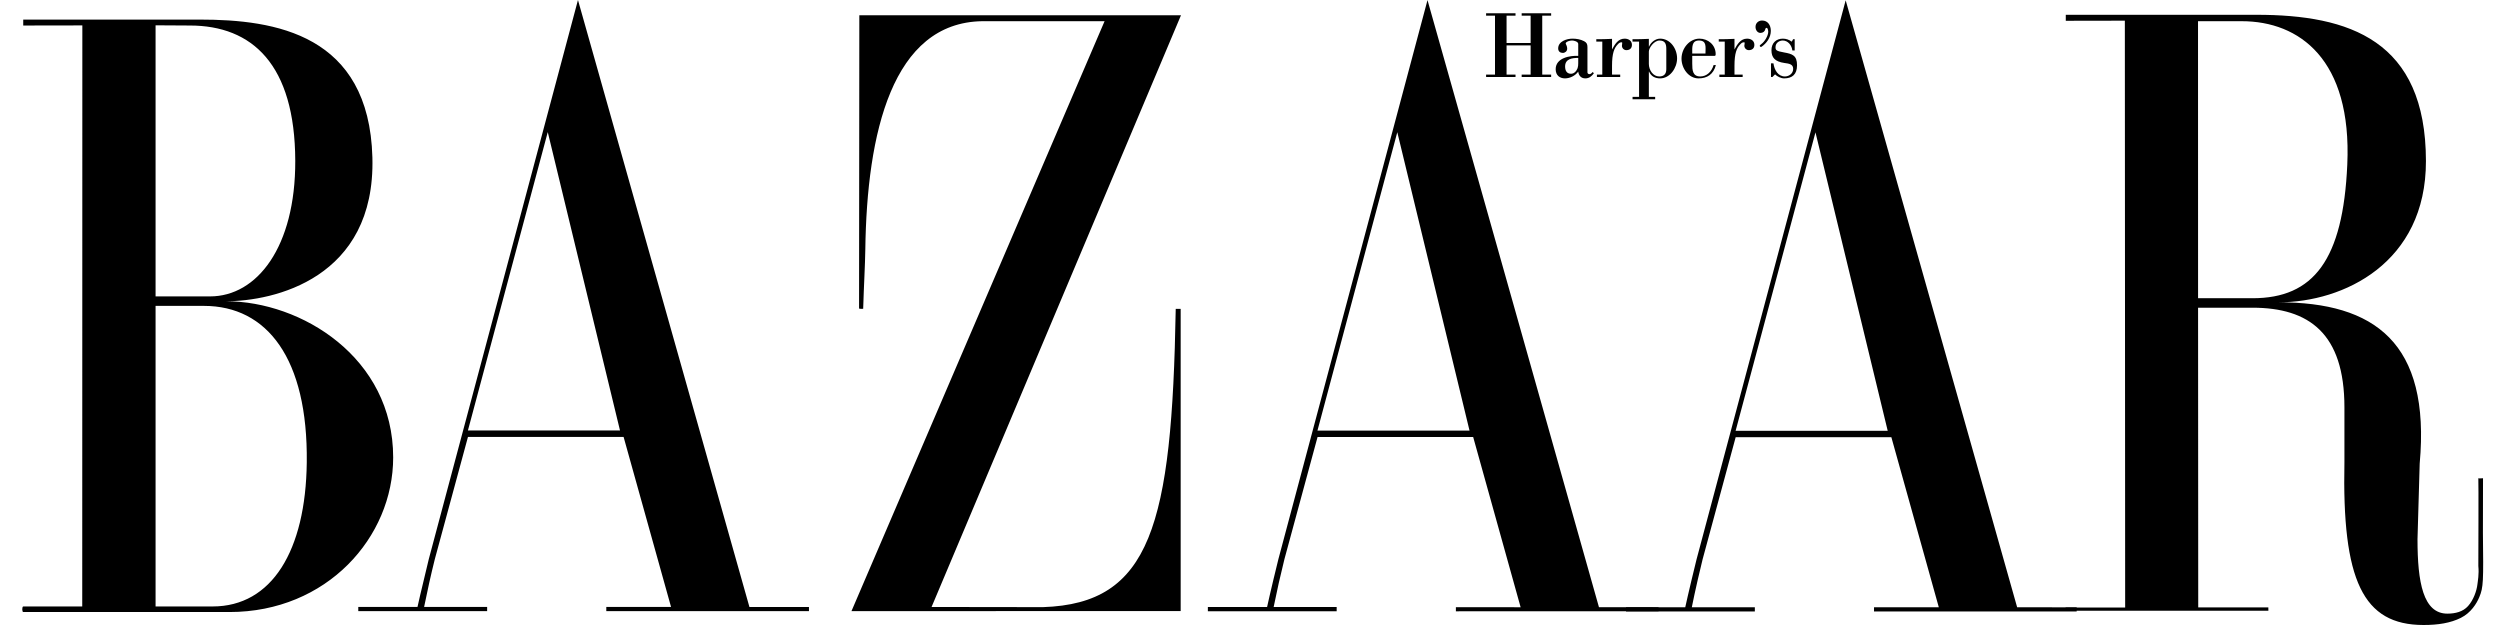 <svg xmlns="http://www.w3.org/2000/svg" fill="none" viewBox="0 0 48 12" height="12" width="48">
<path fill="black" d="M4.406 11.751H0.447C0.421 11.751 0.421 11.644 0.447 11.644H1.579L1.581 0.488L0.446 0.49V0.376H3.838C5.282 0.376 7.086 0.656 7.15 3.022C7.213 5.355 5.242 5.784 4.339 5.784C5.784 5.784 7.549 6.863 7.549 8.783C7.549 10.316 6.276 11.751 4.406 11.751ZM3.645 0.49L2.987 0.486V5.691H4.032C4.935 5.691 5.674 4.743 5.669 3.087C5.663 1.238 4.844 0.49 3.645 0.49ZM3.916 5.873H2.987L2.987 11.644H4.083C5.218 11.644 5.87 10.576 5.89 8.88C5.914 6.883 5.128 5.873 3.916 5.873ZM11.641 11.734V11.653L12.884 11.653L11.973 8.389H8.985L8.349 10.734C8.273 11.038 8.205 11.345 8.143 11.653H9.353V11.734H6.879V11.653H8.016C8.016 11.653 8.079 11.363 8.233 10.734L11.097 0L14.389 11.654L15.532 11.655V11.734L11.641 11.734ZM10.517 2.536L8.984 8.265H11.904L10.517 2.536ZM16.348 11.734L21.208 0.407H18.858C17.131 0.434 16.644 2.549 16.614 4.79C16.61 5.09 16.586 5.486 16.573 5.929C16.573 5.929 16.494 5.934 16.494 5.921L16.499 0.293H22.675L17.886 11.654L20.026 11.657C22.091 11.589 22.501 10.094 22.574 5.93H22.669V11.732L16.348 11.734ZM47.248 11.863C47.05 11.962 46.812 12 46.533 12C45.366 12 44.966 11.142 45.013 8.869V7.82C45.013 6.4 44.331 5.908 43.248 5.908H42.203L42.206 11.662H43.552L43.553 11.726H39.663L39.659 11.665L40.803 11.664L40.797 0.397L39.663 0.399V0.284H43.325C45.105 0.284 46.576 0.77 46.578 3.092C46.581 5.054 44.99 5.804 43.752 5.804C45.584 5.804 46.67 6.573 46.458 8.902L46.416 10.354C46.416 11.177 46.523 11.785 46.993 11.782C47.143 11.781 47.288 11.746 47.386 11.637C47.492 11.52 47.553 11.339 47.566 11.223C47.573 11.163 47.6 11.023 47.584 10.867C47.584 10.867 47.59 9.19 47.584 9.182C47.589 9.189 47.674 9.182 47.674 9.182L47.672 10.227C47.683 11.163 47.682 11.277 47.603 11.464C47.552 11.587 47.443 11.766 47.248 11.863ZM43.041 0.407H42.202L42.203 5.726H43.248C44.421 5.726 44.987 4.992 45.068 3.157C45.158 1.142 44.15 0.407 43.041 0.407ZM27.953 11.737V11.658L29.196 11.659L28.285 8.391H25.297L24.661 10.736C24.585 11.041 24.516 11.347 24.454 11.655H25.664V11.736H23.191V11.655H24.328C24.328 11.655 24.39 11.365 24.545 10.736L27.408 0.002L30.7 11.658L31.844 11.659V11.736L27.953 11.737ZM26.828 2.538L25.295 8.268H28.215L26.828 2.538Z" clip-rule="evenodd" fill-rule="evenodd"></path>
<path fill="black" d="M35.981 11.74V11.659L37.225 11.659L36.314 8.394H33.325L32.69 10.739C32.548 11.32 32.483 11.659 32.483 11.659H33.693V11.74H31.22V11.66L32.357 11.659C32.357 11.659 32.419 11.369 32.574 10.739L35.437 0.006L38.729 11.659L39.872 11.661V11.74H35.981ZM34.857 2.541L33.324 8.271H36.244L34.857 2.541Z" clip-rule="evenodd" fill-rule="evenodd"></path>
<path fill="black" d="M28.926 0.872V1.432H29.098V1.478H28.533V1.432H28.704V0.301H28.533V0.255H29.098V0.301H28.926V0.826H29.388V0.301H29.216V0.255H29.782V0.301H29.611V1.432H29.782V1.478H29.216V1.432H29.388V0.872H28.926ZM30.302 0.844C30.302 0.797 30.217 0.778 30.187 0.778C30.121 0.778 30.04 0.813 30.066 0.848C30.076 0.863 30.09 0.901 30.09 0.936C30.09 0.984 30.047 1.016 30.007 1.016C29.958 1.016 29.917 0.989 29.917 0.93C29.917 0.791 30.087 0.742 30.192 0.742C30.267 0.742 30.347 0.755 30.415 0.791C30.463 0.817 30.479 0.846 30.479 0.903V1.39C30.479 1.414 30.5 1.424 30.521 1.424C30.542 1.424 30.568 1.397 30.582 1.382L30.602 1.408C30.557 1.467 30.51 1.505 30.438 1.505C30.361 1.505 30.312 1.456 30.302 1.375C30.273 1.415 30.234 1.447 30.19 1.469C30.146 1.492 30.098 1.504 30.049 1.505C29.945 1.505 29.869 1.445 29.869 1.328C29.869 1.11 30.146 1.064 30.302 1.073V0.844H30.302ZM30.302 1.112C30.194 1.112 30.05 1.126 30.05 1.275C30.05 1.355 30.081 1.416 30.163 1.416C30.224 1.416 30.268 1.366 30.29 1.308C30.299 1.277 30.303 1.245 30.302 1.213V1.112ZM30.951 0.949C31.007 0.848 31.068 0.742 31.194 0.742C31.262 0.742 31.333 0.778 31.333 0.861C31.333 0.932 31.286 0.963 31.224 0.963C31.202 0.962 31.181 0.953 31.166 0.938C31.15 0.922 31.141 0.901 31.141 0.879C31.141 0.872 31.142 0.861 31.144 0.852C31.149 0.822 31.151 0.812 31.132 0.812C31.099 0.812 31.081 0.83 31.059 0.854C30.993 0.923 30.951 1.022 30.951 1.262V1.432H31.108V1.478H30.661V1.432H30.764V0.799H30.649V0.753C30.739 0.756 30.845 0.749 30.951 0.746V0.949ZM31.658 0.894H31.662C31.698 0.81 31.784 0.742 31.875 0.742C32.064 0.742 32.2 0.928 32.2 1.121C32.2 1.306 32.062 1.505 31.875 1.505C31.781 1.505 31.701 1.467 31.662 1.375H31.658V1.86H31.779V1.906H31.345V1.86H31.47V0.799H31.344V0.753C31.446 0.756 31.552 0.749 31.658 0.746V0.894H31.658ZM31.993 0.938C31.993 0.839 31.967 0.778 31.861 0.778C31.759 0.778 31.658 0.919 31.658 0.989V1.227C31.658 1.346 31.739 1.468 31.857 1.468C31.944 1.468 31.993 1.423 31.993 1.329V0.938ZM32.491 1.073V1.22C32.491 1.348 32.498 1.468 32.646 1.468C32.771 1.468 32.866 1.373 32.901 1.249H32.945C32.899 1.426 32.779 1.505 32.611 1.505C32.422 1.505 32.285 1.313 32.285 1.126C32.285 0.925 32.441 0.742 32.63 0.742C32.792 0.742 32.941 0.859 32.941 1.04C32.941 1.078 32.925 1.073 32.898 1.073H32.491V1.073ZM32.745 1.028C32.745 0.905 32.774 0.778 32.62 0.778C32.476 0.778 32.491 0.912 32.491 1.028H32.745ZM33.302 0.949C33.358 0.848 33.419 0.742 33.545 0.742C33.613 0.742 33.684 0.778 33.684 0.861C33.684 0.932 33.637 0.963 33.575 0.963C33.553 0.962 33.532 0.953 33.516 0.937C33.501 0.922 33.492 0.901 33.491 0.879C33.491 0.872 33.493 0.861 33.495 0.852C33.5 0.822 33.502 0.812 33.483 0.812C33.45 0.812 33.432 0.83 33.41 0.854C33.344 0.923 33.302 1.022 33.302 1.262V1.432H33.459V1.478H33.012V1.432H33.115V0.799H33V0.753C33.09 0.756 33.196 0.749 33.302 0.746L33.302 0.949ZM34 0.593C34 0.722 33.917 0.831 33.82 0.899C33.804 0.904 33.787 0.897 33.787 0.877C33.787 0.87 33.814 0.848 33.82 0.844C33.882 0.8 33.95 0.685 33.95 0.61C33.95 0.595 33.943 0.535 33.92 0.535C33.9 0.535 33.896 0.548 33.893 0.564C33.884 0.605 33.847 0.632 33.801 0.632C33.742 0.632 33.706 0.575 33.706 0.517C33.706 0.442 33.763 0.394 33.832 0.394C33.943 0.394 34 0.485 34 0.593ZM34.031 1.478H34.003V1.216H34.05C34.068 1.346 34.139 1.468 34.271 1.468C34.347 1.468 34.429 1.414 34.429 1.322C34.429 1.231 34.349 1.221 34.259 1.209C34.08 1.183 34.012 1.106 34.012 0.965C34.012 0.826 34.102 0.742 34.231 0.742C34.291 0.742 34.352 0.762 34.401 0.8L34.428 0.753H34.458V0.969H34.413C34.403 0.87 34.328 0.778 34.23 0.778C34.163 0.778 34.09 0.821 34.09 0.905C34.09 0.96 34.099 0.98 34.255 1.007C34.413 1.035 34.503 1.064 34.503 1.253C34.503 1.428 34.411 1.505 34.255 1.505C34.197 1.505 34.123 1.47 34.081 1.428L34.031 1.478Z" clip-rule="evenodd" fill-rule="evenodd"></path>
</svg>
